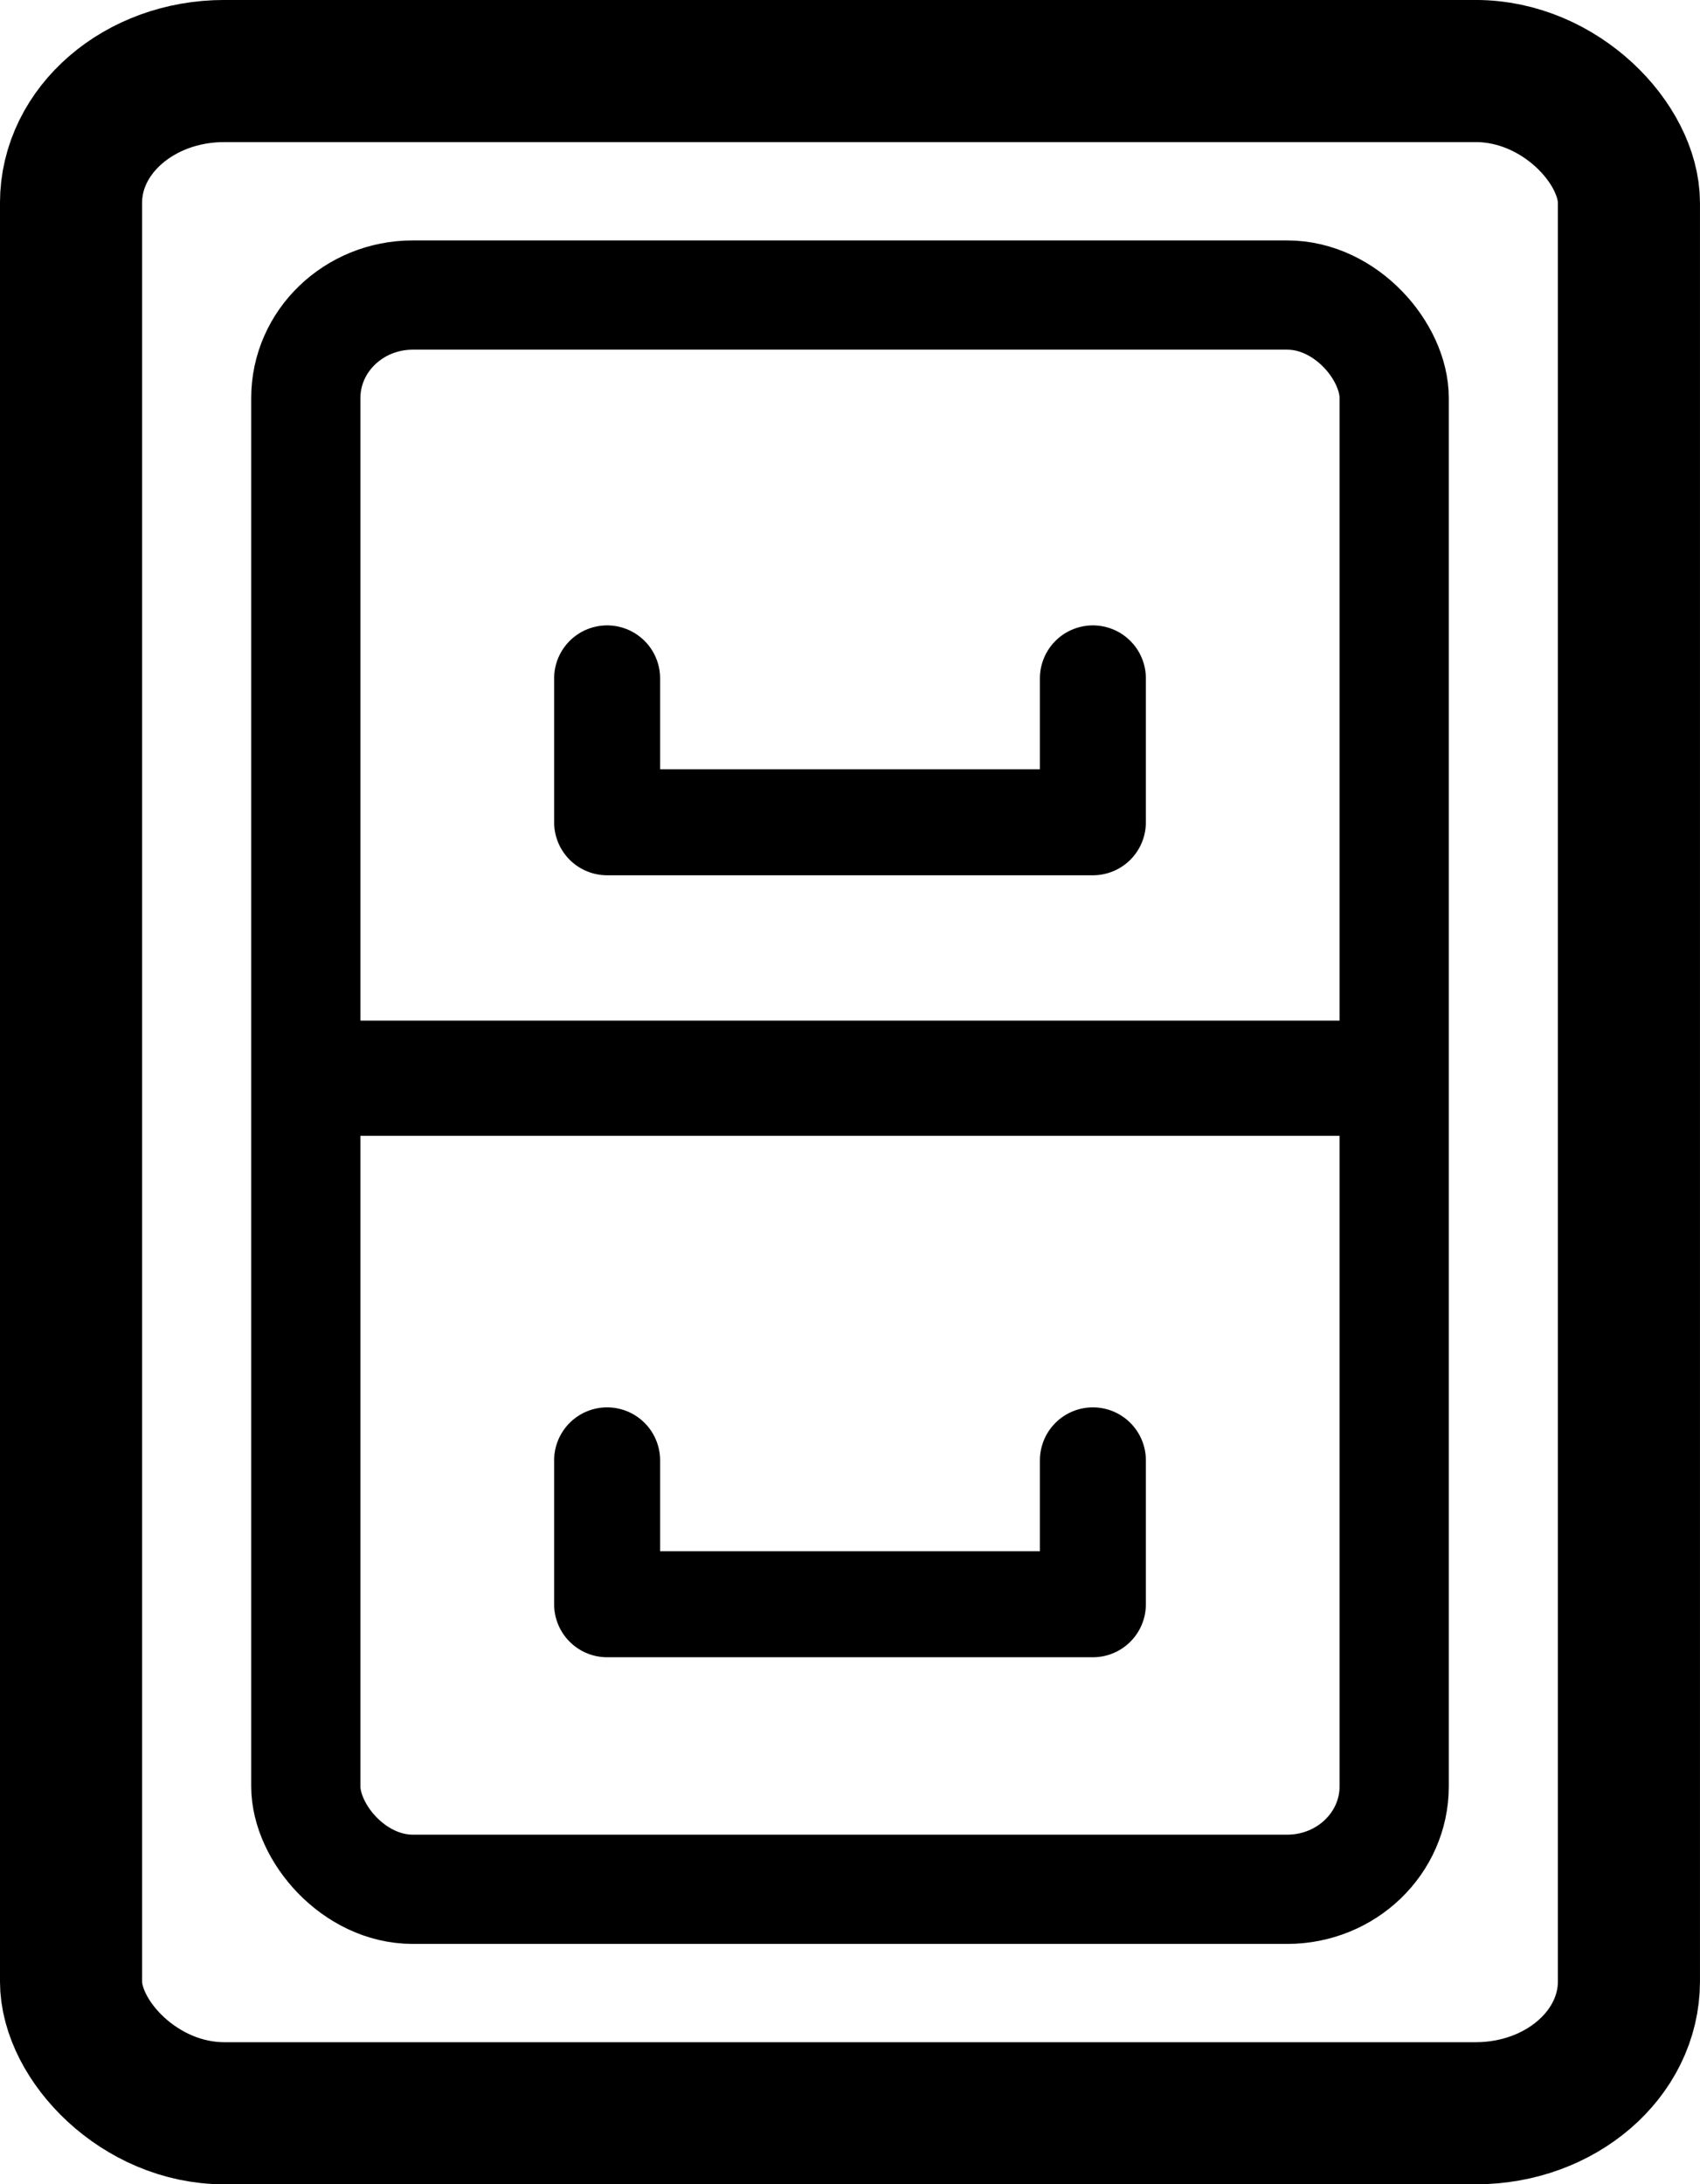 <?xml version="1.0" encoding="UTF-8"?>
<svg width="35.738mm" height="45.909mm" version="1.1" viewBox="0 0 35.738 45.909" xmlns="http://www.w3.org/2000/svg">
 <g transform="translate(-21.922 -9.004)" fill="none" stroke="#000">
  <rect x="23.415" y="10.497" width="32.751" height="42.922" rx="3.219" ry="2.772" stroke-linecap="round" stroke-width="2.987" style="paint-order:fill markers stroke"/>
  <rect x="28.351" y="15.205" width="22.88" height="33.507" rx="2.249" ry="2.164" stroke-linecap="round" stroke-width="2.296" style="paint-order:fill markers stroke"/>
  <g>
   <path d="m27.76 31.665h24.062" stroke-width="2.421"/>
   <path d="m34.685 23.262v3.024h10.212v-3.024" stroke-linecap="round" stroke-linejoin="round" stroke-width="2.228"/>
   <path d="m34.685 39.697v3.024h10.212v-3.024" stroke-linecap="round" stroke-linejoin="round" stroke-width="2.228"/>
  </g>
 </g>
</svg>
